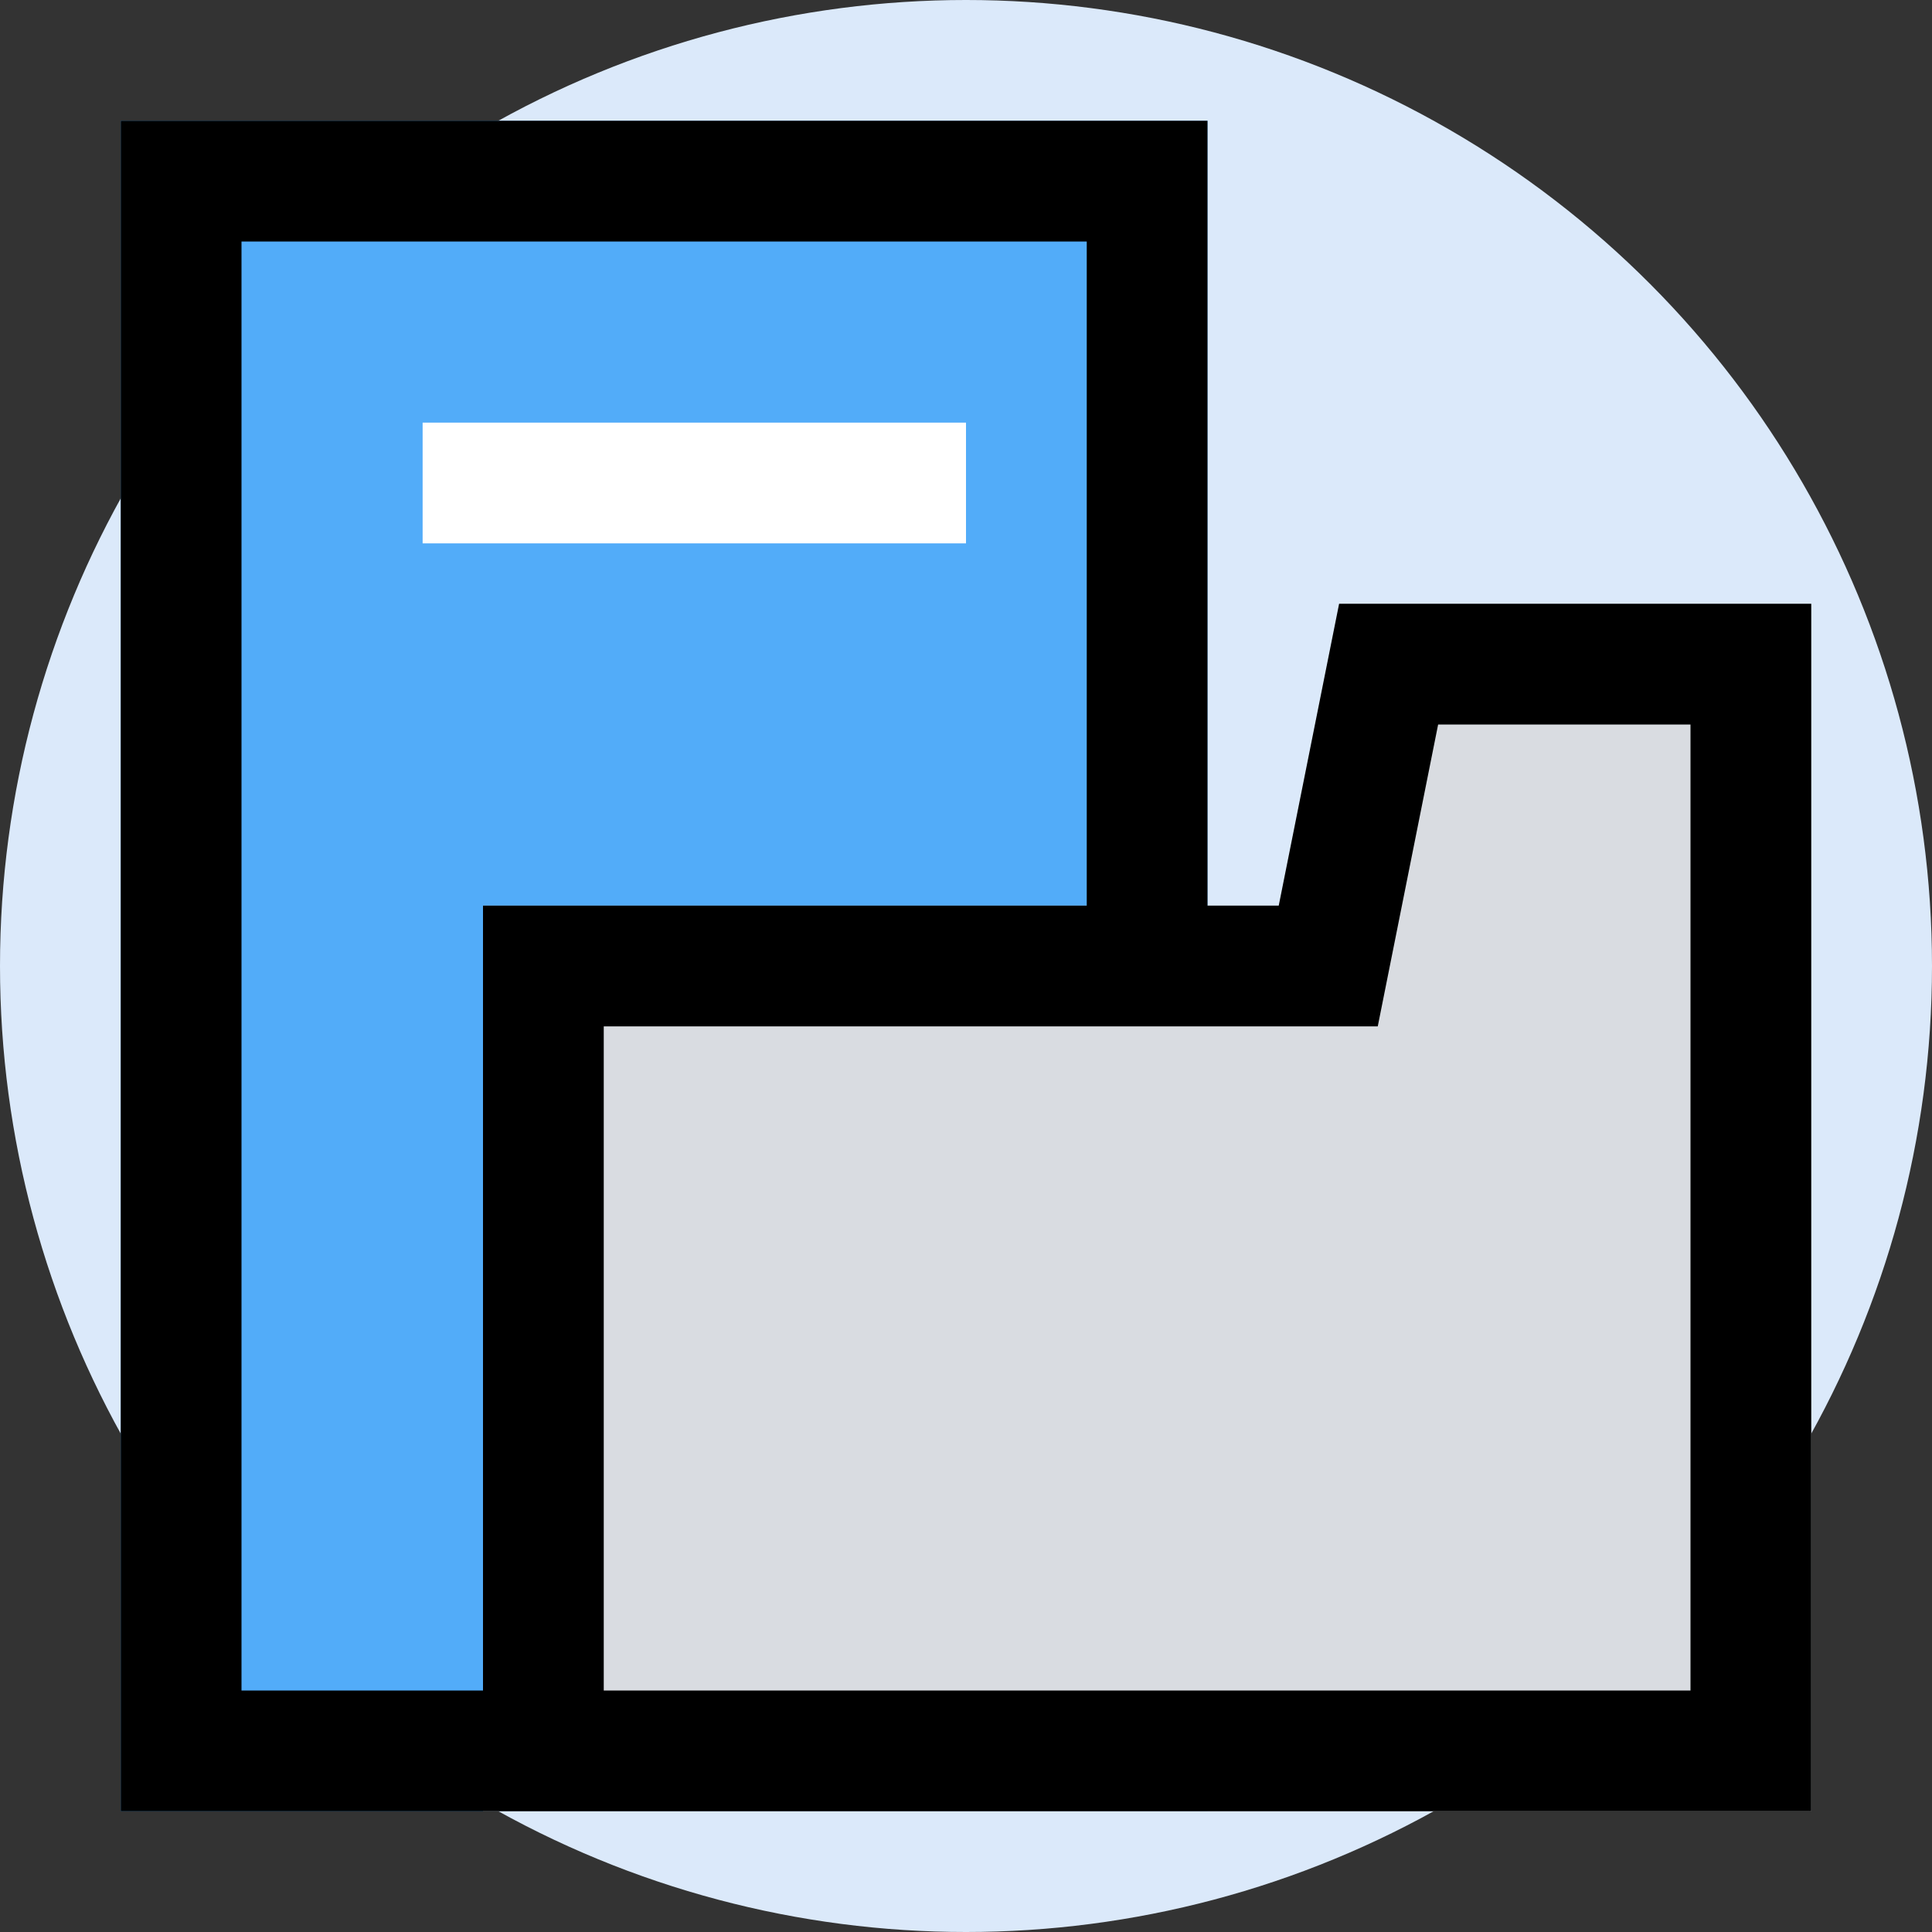 <?xml version="1.0" ?>
<!-- Uploaded to: SVG Repo, www.svgrepo.com, Generator: SVG Repo Mixer Tools -->
<svg width="800px" height="800px" viewBox="0 0 32 32" xmlns="http://www.w3.org/2000/svg">
<rect x="0" y="0" width="32" height="32" fill="#333333" stroke="none"/>
<defs>
<style>.cls-1{fill:#dbe9fa;}.cls-2{fill:#52acf9;}.cls-3{fill:#d9dce1;}.cls-4{fill:#ffffff;}</style>
</defs>
<g id="folder">
<circle class="cls-1" cx="16" cy="16" r="16"/>
<rect class="cls-2" height="28" width="18" x="2" y="2"/>
<polygon class="cls-3" points="22.18 10 21.18 15 8 15 8 30 30 30 30 10 22.18 10"/>
<rect class="cls-4" height="2" width="9" x="7" y="7"/>
<path d="M22.18,10l-1,5H20V2H2V30H30V10ZM4,28V4H18V15H8V28Zm24,0H10V17H22.82l1-5H28Z"/>
</g>
</svg>
